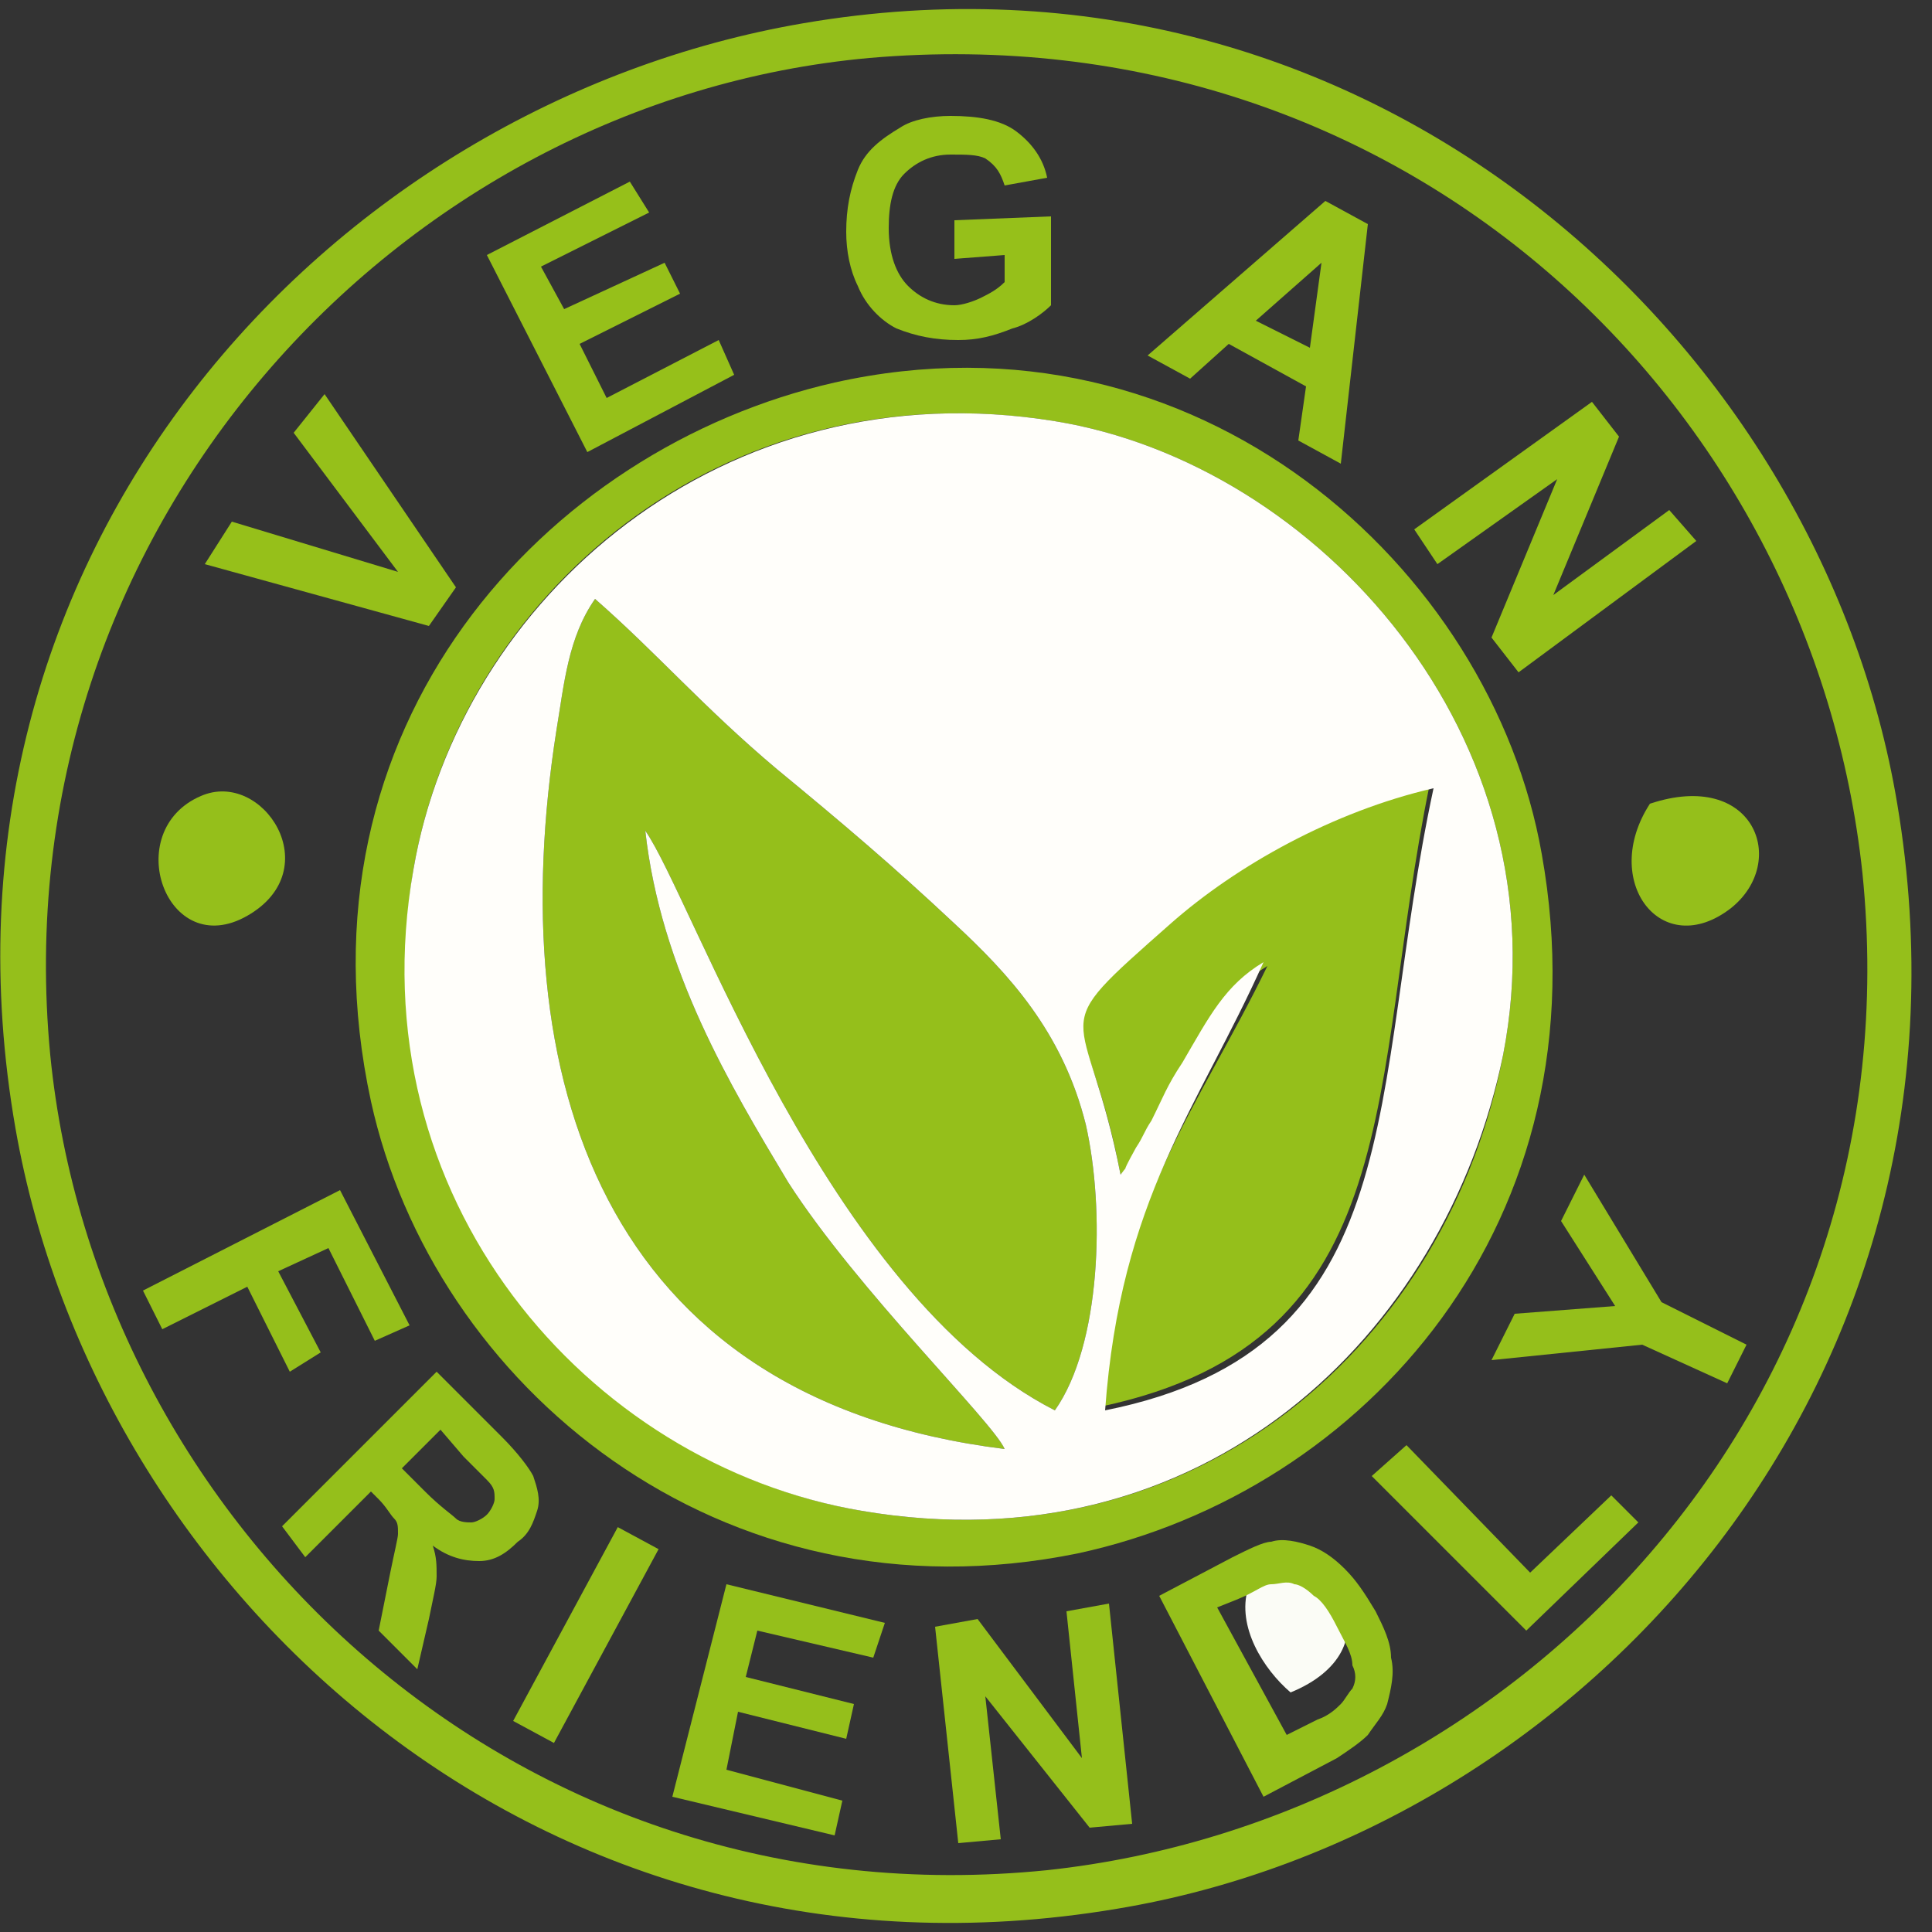 <svg xmlns="http://www.w3.org/2000/svg" xmlns:xlink="http://www.w3.org/1999/xlink" id="Layer_1" x="0px" y="0px" viewBox="0 0 50 50" style="enable-background:new 0 0 50 50;" xml:space="preserve"><rect x="0" y="0" width="50" height="50" fill="#333333" stroke="none"/><style type="text/css">	.st0{fill-rule:evenodd;clip-rule:evenodd;fill:#95BF1B;}	.st1{fill-rule:evenodd;clip-rule:evenodd;fill:#FFFEFA;}	.st2{fill-rule:evenodd;clip-rule:evenodd;fill:#FBFCF6;}	.st3{fill-rule:evenodd;clip-rule:evenodd;fill:#96C01A;}</style><g>	<path class="st0" d="M42.7,20.8c-1.3,2,0.3,4.1,2.1,2.7C46.3,22.3,45.4,19.9,42.7,20.8z"></path>	<path class="st0" d="M5.2,20.6c-2.1,0.9-0.9,4.3,1.2,3.1C8.5,22.5,6.8,19.9,5.2,20.6z"></path>	<path class="st0" d="M1.3,27.3C0,13.7,10.3,2.6,22.5,1.5c13.8-1.2,24.4,8.9,25.7,21.1c1.4,13.8-9,24.5-21.1,25.8  C13.3,49.8,2.5,39.4,1.3,27.3L1.3,27.3z M20.8,0.6C8.5,2.7-2.2,14.3,0.4,29.2c2.1,12,13.6,22.7,28.5,20.2  c12.1-2,22.7-13.7,20.2-28.6C47.1,8.8,35.4-1.9,20.8,0.6z"></path>	<path class="st0" d="M38.9,27.3c-1.4,7.3-7.8,13.3-16.6,11.8c-7-1.2-13-8-11.6-16.6c1.2-7,7.9-13,16.6-11.6  C34.1,12,40.5,19.1,38.9,27.3L38.9,27.3z M21.6,9.9c-7.5,1.7-14.1,8.9-12,18.6c1.6,7.3,9,13.6,18.3,11.7c7.4-1.6,13.7-8.6,12-18.1  C38.6,14.7,31,7.8,21.6,9.9z"></path>	<path class="st0" d="M26,37.5c-0.3-0.7-3.8-4.1-5.6-6.9c-1.5-2.5-3.3-5.5-3.7-9.1c1.2,1.7,4.7,12,10.6,15c1.2-1.7,1.3-5.2,0.8-7.4  c-0.6-2.4-2-3.9-3.4-5.2c-1.6-1.5-2.9-2.6-4.6-4c-1.9-1.6-3.1-3-4.7-4.4c-0.7,1-0.8,2.2-1,3.4C13,27.8,15.5,36.2,26,37.5z"></path>	<path class="st0" d="M29,30.4c0.4-0.4,0,0.2,0.5-0.6c0.2-0.3,0.2-0.3,0.4-0.7c0.3-0.6,0.4-0.9,0.8-1.5c0.7-1.2,1.1-2,2.1-2.6  C31,28.7,29,31,28.5,36.4c8-1.7,6.9-8.3,8.5-16.1c-2.7,0.6-5.1,2-6.8,3.5C26.8,26.9,28.1,25.7,29,30.4z"></path>	<path class="st1" d="M29,30.4c-0.9-4.6-2.1-3.5,1.3-6.5c1.7-1.5,4.2-2.9,6.8-3.5c-1.7,7.9-0.5,14.5-8.5,16.1  C29,31,31,28.7,32.7,24.9c-1,0.6-1.4,1.4-2.1,2.6c-0.4,0.6-0.5,0.9-0.8,1.5c-0.2,0.3-0.2,0.4-0.4,0.7C28.9,30.6,29.3,30,29,30.4  L29,30.4z M26,37.5c-0.3-0.7-3.8-4.1-5.6-6.9c-1.5-2.5-3.3-5.5-3.7-9.1c1.2,1.7,4.7,12,10.6,15c1.2-1.7,1.3-5.2,0.8-7.4  c-0.6-2.4-2-3.9-3.4-5.2c-1.6-1.5-2.9-2.6-4.6-4c-1.9-1.6-3.1-3-4.7-4.4c-0.7,1-0.8,2.2-1,3.4C13,27.8,15.5,36.2,26,37.5L26,37.5z   M38.9,27.3c1.6-8.2-4.8-15.3-11.6-16.4c-8.6-1.4-15.4,4.6-16.6,11.6C9.2,31,15.2,37.9,22.3,39.1C31.1,40.6,37.4,34.6,38.9,27.3z"></path>	<path class="st2" d="M32.3,41.1c-0.3,1,0.4,2.1,1.1,2.7C36.1,42.7,34.7,40,32.3,41.1z"></path>	<polygon class="st3" points="11.1,16.2 5.3,14.6 6,13.5 10.3,14.8 7.6,11.2 8.4,10.2 11.8,15.2  "></polygon>	<polygon class="st3" points="15.2,11.7 12.6,6.6 16.3,4.7 16.8,5.5 14,6.9 14.6,8 17.2,6.8 17.6,7.6 15,8.9 15.7,10.3 18.6,8.8   19,9.7  "></polygon>	<path class="st3" d="M24.7,6.7l0-1l2.5-0.1l0,2.3c-0.2,0.2-0.6,0.5-1,0.6c-0.5,0.2-0.9,0.3-1.4,0.3c-0.6,0-1.1-0.1-1.6-0.3  c-0.4-0.2-0.8-0.6-1-1.1C22,7,21.9,6.5,21.9,6c0-0.6,0.1-1.1,0.3-1.6c0.2-0.5,0.6-0.8,1.1-1.1C23.6,3.1,24.1,3,24.6,3  c0.7,0,1.3,0.1,1.7,0.4c0.4,0.3,0.7,0.7,0.8,1.2l-1.1,0.2c-0.1-0.3-0.2-0.5-0.5-0.7C25.3,4,25,4,24.6,4c-0.5,0-0.9,0.2-1.2,0.5  c-0.3,0.3-0.4,0.8-0.4,1.4c0,0.7,0.2,1.2,0.5,1.5c0.3,0.3,0.7,0.5,1.2,0.5c0.2,0,0.5-0.1,0.7-0.2c0.2-0.1,0.4-0.2,0.6-0.4l0-0.7  L24.7,6.7z"></path>	<path class="st3" d="M34.7,12l-1.1-0.6l0.2-1.4l-2-1.1l-1,0.9l-1.1-0.6l4.6-4l1.1,0.6L34.7,12L34.7,12z M33.9,9l0.3-2.2l-1.7,1.5  L33.9,9z"></path>	<polygon class="st3" points="36.6,13.7 41.2,10.4 41.9,11.3 40.2,15.4 43.2,13.2 43.9,14 39.3,17.4 38.6,16.5 40.3,12.4 37.2,14.6    "></polygon>	<polygon class="st0" points="3.7,33.4 8.8,30.8 10.6,34.3 9.7,34.7 8.5,32.3 7.2,32.9 8.3,35 7.5,35.5 6.4,33.3 4.2,34.4  "></polygon>	<path class="st0" d="M7.3,39.5l4-4l1.7,1.7c0.4,0.4,0.7,0.8,0.8,1c0.1,0.3,0.2,0.6,0.1,0.9c-0.1,0.3-0.2,0.6-0.5,0.8  c-0.3,0.3-0.6,0.5-1,0.5c-0.4,0-0.8-0.1-1.2-0.4c0.1,0.3,0.1,0.5,0.1,0.8c0,0.2-0.1,0.6-0.2,1.1l-0.3,1.3l-1-1l0.3-1.5  c0.1-0.5,0.2-0.9,0.2-1c0-0.2,0-0.3-0.1-0.4c-0.1-0.1-0.2-0.3-0.4-0.5l-0.2-0.2l-1.7,1.7L7.3,39.5L7.3,39.5z M10.4,38l0.6,0.6  c0.4,0.4,0.7,0.6,0.8,0.7c0.1,0.1,0.3,0.1,0.4,0.1c0.1,0,0.3-0.1,0.4-0.2c0.1-0.1,0.2-0.3,0.2-0.4c0-0.2,0-0.3-0.2-0.5  c-0.1-0.1-0.3-0.3-0.6-0.6L11.4,37L10.4,38z"></path>			<rect x="12.4" y="41.8" transform="matrix(-0.475 0.88 -0.88 -0.475 59.718 49.035)" class="st0" width="5.7" height="1.2"></rect>	<polygon class="st0" points="17.4,46.5 18.8,41 22.9,42 22.6,42.9 19.6,42.2 19.3,43.4 22.1,44.1 21.9,45 19.1,44.3 18.8,45.8   21.8,46.6 21.6,47.5  "></polygon>	<polygon class="st0" points="24.8,47.7 24.2,42.1 25.3,41.9 28,45.5 27.6,41.7 28.7,41.5 29.3,47.2 28.2,47.3 25.5,43.9 25.9,47.6    "></polygon>	<path class="st0" d="M30,41.3l1.9-1c0.4-0.2,0.8-0.4,1-0.4c0.3-0.1,0.7,0,1,0.1c0.3,0.1,0.6,0.3,0.9,0.6c0.3,0.3,0.5,0.6,0.8,1.1  c0.2,0.4,0.4,0.8,0.4,1.2c0.1,0.4,0,0.8-0.1,1.2c-0.1,0.3-0.3,0.5-0.5,0.8c-0.2,0.2-0.5,0.4-0.8,0.6l-1.9,1L30,41.3L30,41.3z   M31.5,41.6l1.8,3.3l0.8-0.4c0.3-0.1,0.5-0.3,0.6-0.4c0.1-0.1,0.2-0.3,0.3-0.4c0.1-0.2,0.1-0.4,0-0.6c0-0.3-0.2-0.6-0.4-1  c-0.2-0.4-0.4-0.7-0.6-0.8c-0.2-0.2-0.4-0.3-0.5-0.3c-0.2-0.1-0.4,0-0.6,0c-0.2,0-0.4,0.2-0.9,0.4L31.5,41.6z"></path>	<polygon class="st0" points="39.5,42.2 35.5,38.2 36.4,37.4 39.6,40.7 41.7,38.7 42.4,39.4  "></polygon>	<polygon class="st0" points="44.7,35.8 42.5,34.8 38.6,35.2 39.2,34 41.8,33.8 40.4,31.6 41,30.4 43,33.7 45.2,34.8  "></polygon></g></svg>